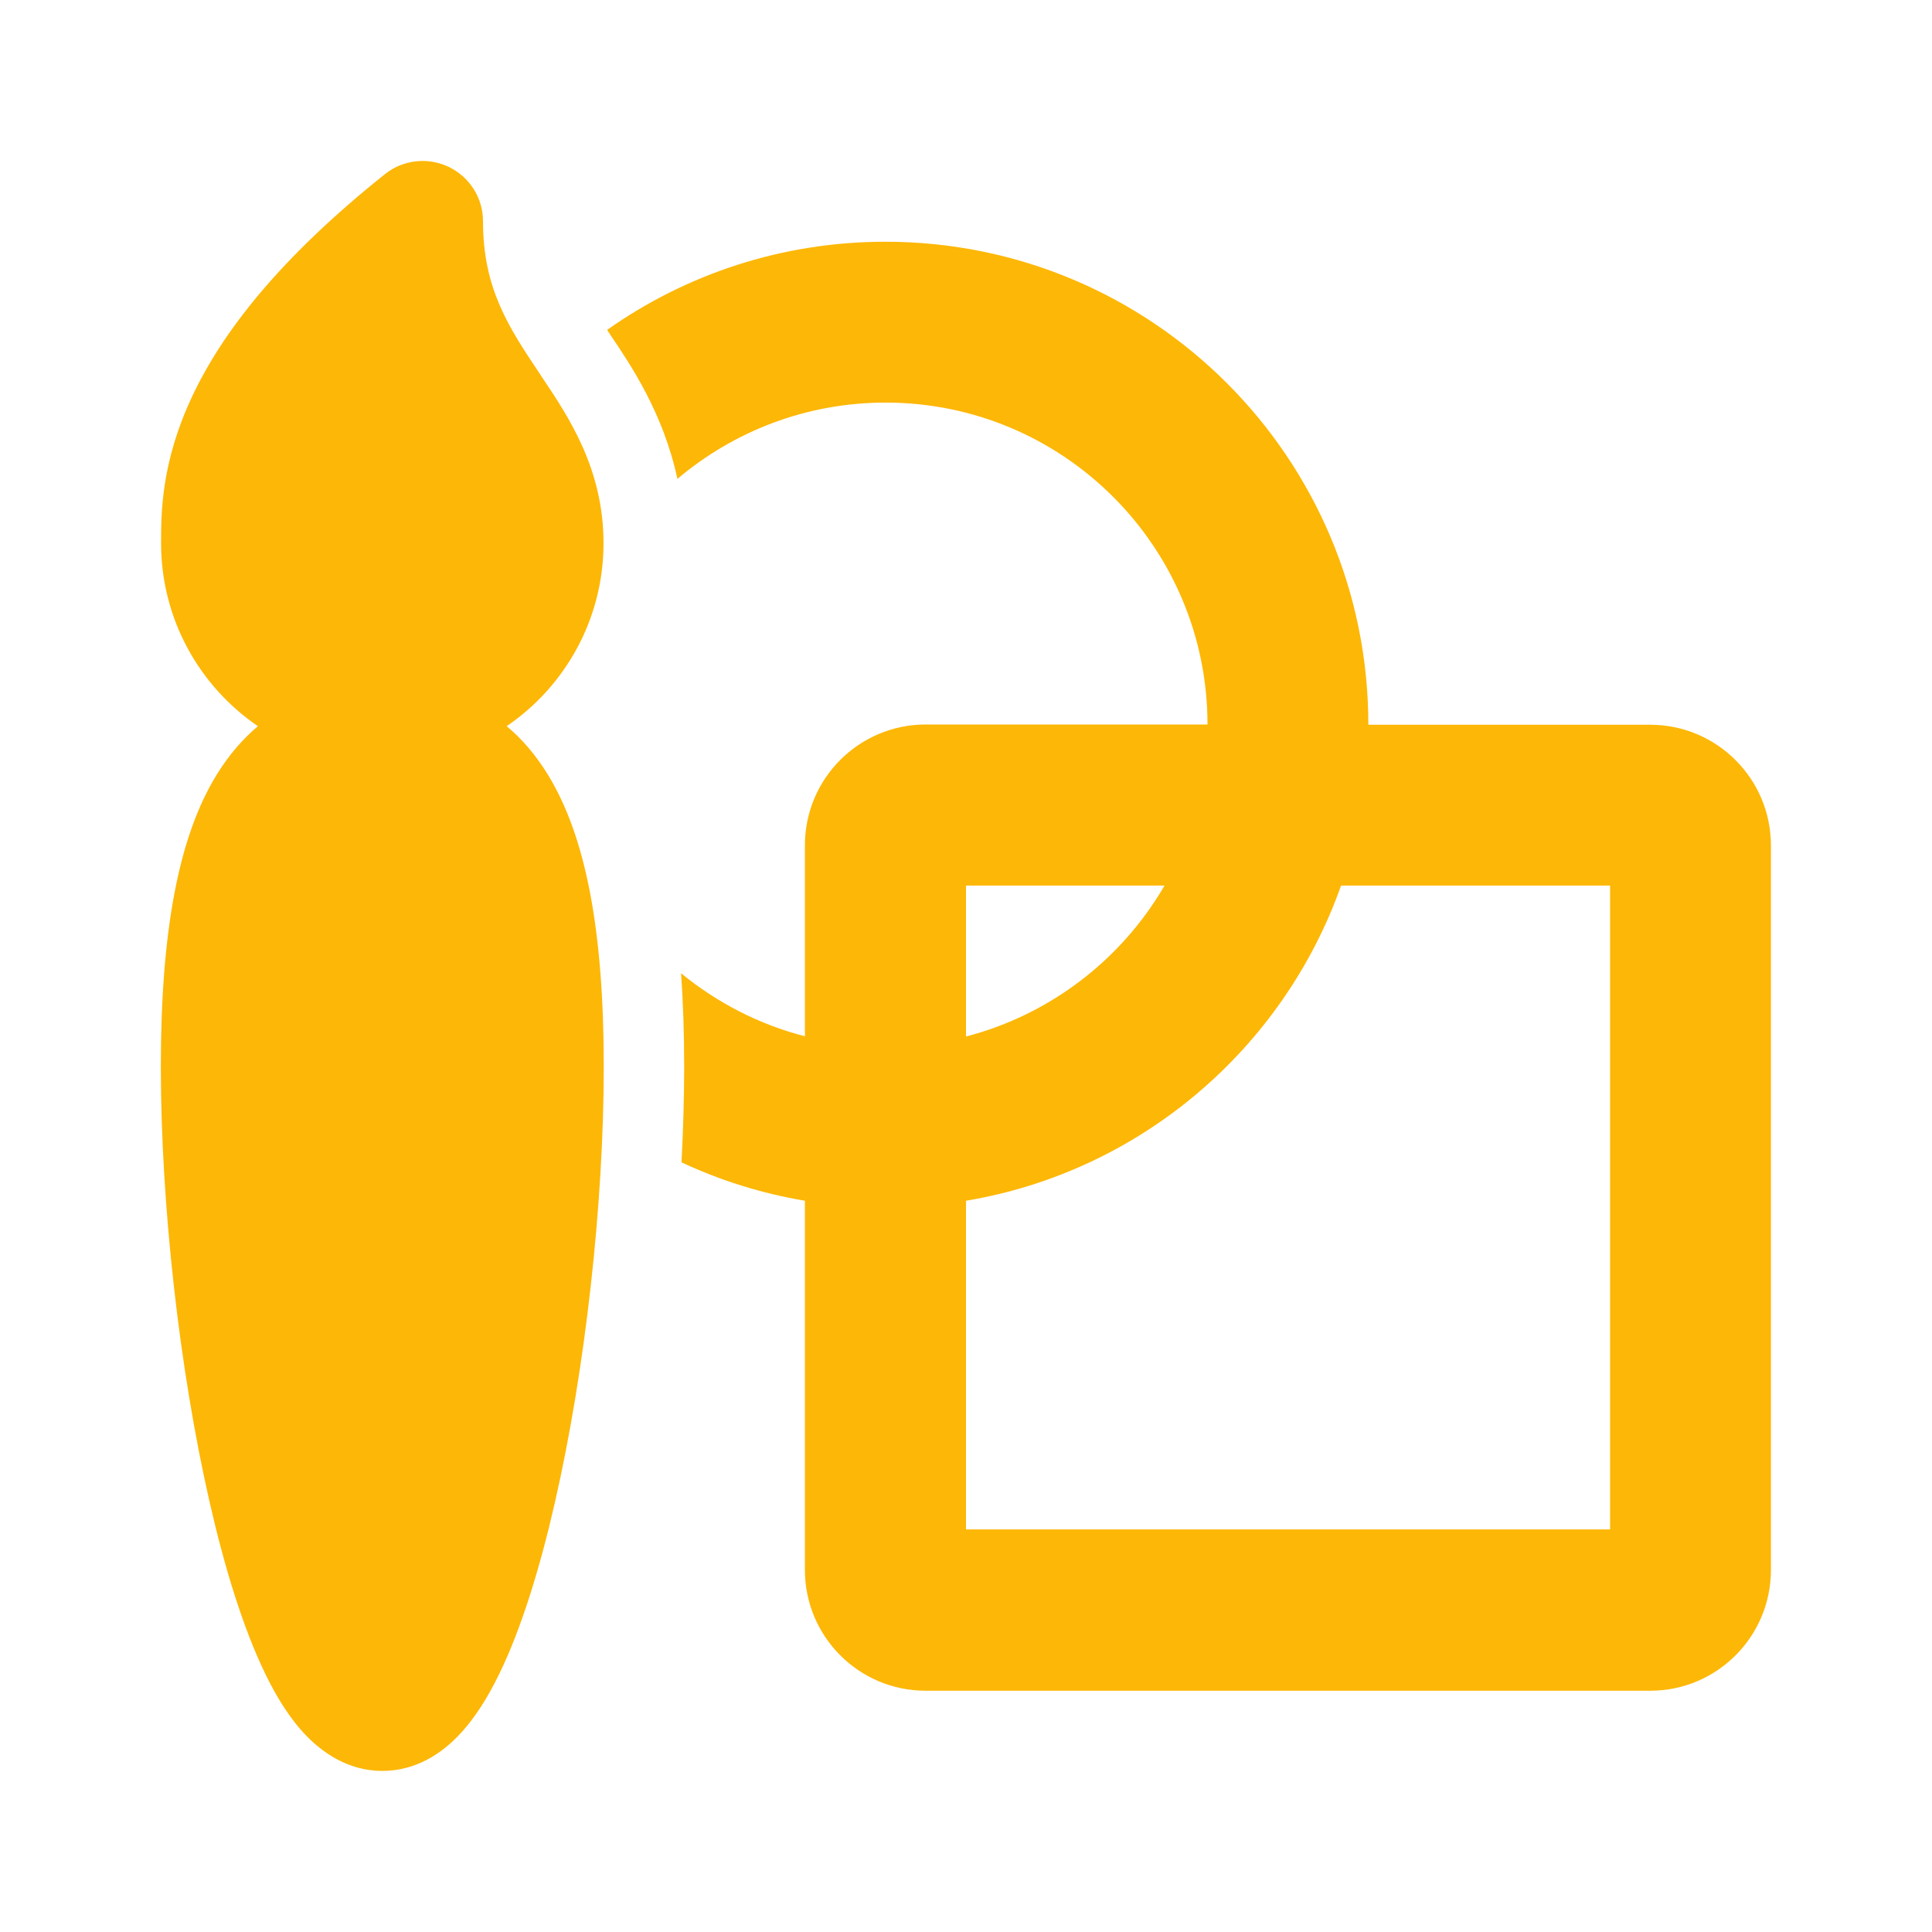 <?xml version="1.0" encoding="utf-8"?>
<!-- Generator: Adobe Illustrator 26.0.1, SVG Export Plug-In . SVG Version: 6.00 Build 0)  -->
<svg version="1.1" id="Vrstva_1" xmlns="http://www.w3.org/2000/svg" xmlns:xlink="http://www.w3.org/1999/xlink" x="0px" y="0px"
	 width="800px" height="800px" viewBox="0 0 800 800" style="enable-background:new 0 0 800 800;" xml:space="preserve">
<style type="text/css">
	.st0{fill:#FDB706;}
</style>
<path class="st0" d="M185.8,69.1c8.7,4.2,14.2,12.9,14.2,22.5c0,27.7,10.4,43.6,23.4,63l0.9,1.4c11.1,16.5,25.6,38.1,25.6,68.9
	c0,31.5-15.9,59.3-40.1,75.8c6.4,5.3,12,11.9,16.9,19.8c15.9,25.7,23.3,64.9,23.3,121.2c0,57.1-7.7,125.6-20.2,180.3
	c-6.2,27.2-13.9,52.3-23.1,71.2c-4.6,9.4-10.1,18.5-17,25.6c-6.8,7.1-17.4,14.5-31.4,14.5s-24.6-7.5-31.4-14.5
	c-6.9-7.1-12.5-16.3-17-25.6c-9.2-18.9-16.9-44-23.1-71.2c-12.5-54.7-20.2-123.2-20.2-180.3c0-56.3,7.4-95.6,23.3-121.2
	c4.9-7.9,10.5-14.4,16.9-19.8c-24.2-16.5-40.1-44.3-40.1-75.8c0-12.3,0-33.4,12.8-60.6c12.5-26.7,36.2-57.3,79.9-92.2
	C166.9,66.1,177.2,65,185.8,69.1z"/>
<path class="st0" d="M333.3,497.2c-17.9-3-35.1-8.4-51.1-15.9c0.7-13.5,1.1-26.8,1.1-39.5c0-13.5-0.4-26.5-1.3-38.8
	c14.8,12.1,32.2,21.2,51.3,26.1V350c0-27.6,22.4-50,50-50H500c0-73.6-59.7-133.3-133.3-133.3c-32.8,0-62.9,11.9-86.2,31.6
	c-5.8-27.1-19.2-47-27.8-59.7l-1.3-2c32.6-23,72.3-36.5,115.2-36.5c110.5,0,200,89.5,200,200h116.7c27.6,0,50,22.4,50,50v300
	c0,27.6-22.4,50-50,50h-300c-27.6,0-50-22.4-50-50V497.2z M400,497.2v136.1h266.7V366.7H555.3C531.4,434.2,472.3,485.1,400,497.2z
	 M482.2,366.7H400v62.5C435,420.1,464.5,397.2,482.2,366.7z"/>
</svg>
